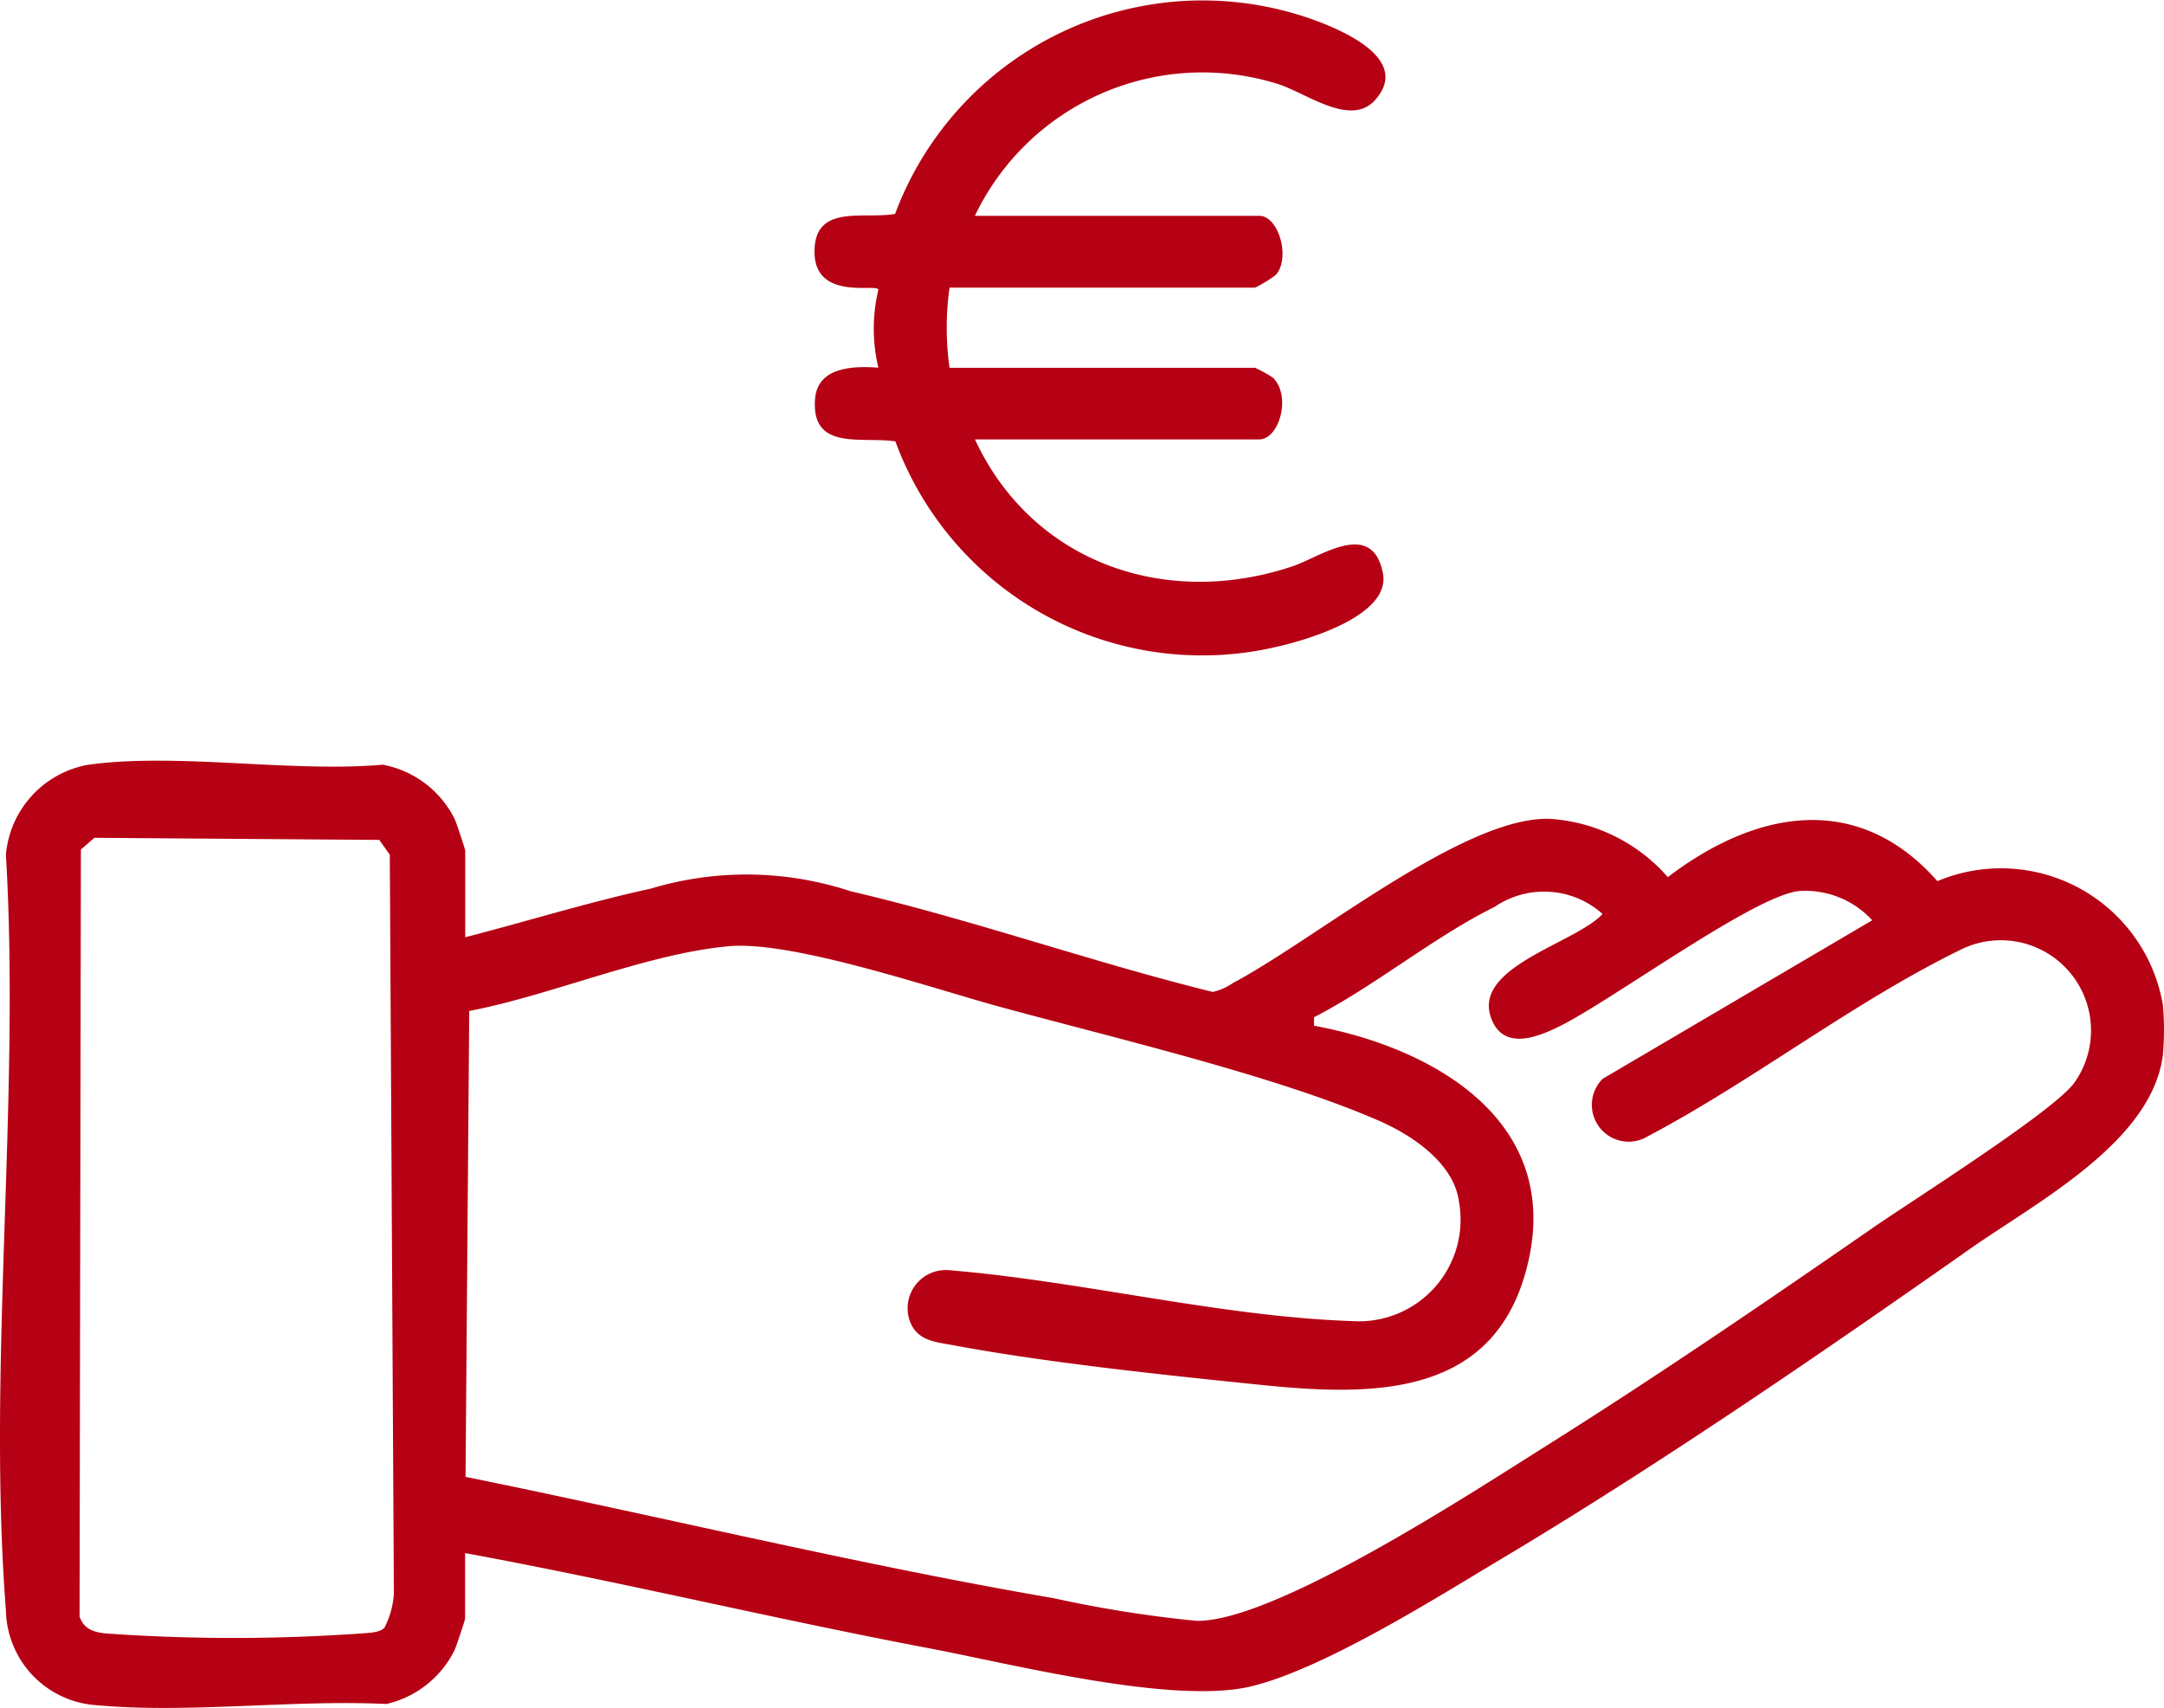 <?xml version="1.0" encoding="UTF-8"?>
<svg xmlns="http://www.w3.org/2000/svg" xmlns:xlink="http://www.w3.org/1999/xlink" width="67.313" height="53.121" viewBox="0 0 67.313 53.121">
  <defs>
    <clipPath id="clip-path">
      <rect id="Rechteck_2843" data-name="Rechteck 2843" width="67.313" height="53.121" fill="#b60013"></rect>
    </clipPath>
  </defs>
  <g id="Gruppe_3895" data-name="Gruppe 3895" transform="translate(0 0)">
    <g id="Gruppe_3894" data-name="Gruppe 3894" transform="translate(0 0)" clip-path="url(#clip-path)">
      <path id="Pfad_812" data-name="Pfad 812" d="M67.277,35.125c-.349,2.7-3.929,4.567-5.986,6.011-4.7,3.3-9.669,6.71-14.6,9.657-2.077,1.242-5.452,3.372-7.721,3.946-2.422.612-7.471-.68-10.092-1.177-4.818-.913-9.588-2.069-14.411-2.956v2.034c0,.052-.272.861-.327.984A3.151,3.151,0,0,1,12.016,55.3c-2.894-.142-6.165.3-9.015.037A3.014,3.014,0,0,1,.184,52.385c-.585-7.557.454-15.862,0-23.5a3.116,3.116,0,0,1,2.572-2.8c2.76-.379,6.306.25,9.149,0a3.143,3.143,0,0,1,2.239,1.693c.056.124.327.933.327.985v2.689c1.918-.493,3.826-1.089,5.764-1.51a10.336,10.336,0,0,1,6.216.077c3.795.885,7.488,2.2,11.272,3.134a1.778,1.778,0,0,0,.636-.283c2.523-1.329,7.193-5.2,9.858-5.1a5.321,5.321,0,0,1,3.662,1.812c2.727-2.078,5.9-2.689,8.386.125a5.107,5.107,0,0,1,7.012,3.842,8.911,8.911,0,0,1,0,1.575M11.952,52.939a2.653,2.653,0,0,0,.3-1.079l-.127-22.977-.328-.459-8.861-.065-.42.367L2.475,52.585c.139.38.417.475.791.519a56.621,56.621,0,0,0,8,0c.2-.017.54-.023.684-.168M58.237,30.924a2.824,2.824,0,0,0-2.278-.909c-1.411.147-5.814,3.4-7.461,4.213-.652.321-1.683.743-2.085-.186-.715-1.656,2.573-2.382,3.437-3.314a2.729,2.729,0,0,0-3.361-.219c-1.885.93-3.722,2.458-5.615,3.431l0,.264c3.645.669,7.61,2.888,6.689,7.225-.945,4.447-4.959,4.3-8.523,3.927-2.925-.3-6.543-.681-9.4-1.217-.557-.1-1.118-.139-1.341-.756a1.188,1.188,0,0,1,1.172-1.579c4.1.329,8.5,1.45,12.582,1.586a3.162,3.162,0,0,0,3.327-3.728c-.165-1.189-1.453-2.052-2.48-2.5-3.223-1.411-8.379-2.607-11.893-3.573-2.077-.572-6.381-2.035-8.334-1.858-2.554.231-5.523,1.525-8.077,2.014l-.115,14.49c6.1,1.239,12.17,2.721,18.308,3.777a37.847,37.847,0,0,0,4.41.7c2.4.072,8.677-4.045,10.934-5.464,3.431-2.157,6.81-4.464,10.142-6.771,1.208-.836,5.618-3.618,6.249-4.5a2.806,2.806,0,0,0-3.584-4.114c-3.338,1.64-6.394,4.041-9.688,5.783a1.145,1.145,0,0,1-1.4-1.791Z" transform="translate(0 -2.301)" fill="#b60013"></path>
      <path id="Pfad_813" data-name="Pfad 813" d="M32.791,6.713h8.845c.6,0,.975,1.3.519,1.833a3.879,3.879,0,0,1-.651.4H32a8.921,8.921,0,0,0,0,2.493h9.5a4.169,4.169,0,0,1,.549.3c.593.548.218,1.928-.417,1.928H32.791c1.783,3.842,5.945,5.277,9.9,3.939.842-.285,2.463-1.477,2.79.227.253,1.324-2.406,2.092-3.4,2.306a10.165,10.165,0,0,1-11.765-6.411c-1.04-.157-2.615.307-2.5-1.305.07-1.01,1.176-1.044,1.971-.987a5.2,5.2,0,0,1,0-2.424C29.77,8.8,27.8,9.38,27.8,7.829c0-1.5,1.525-1,2.507-1.176A10.208,10.208,0,0,1,43.664.745c.88.36,2.607,1.2,1.578,2.362-.769.869-2.169-.235-3.046-.5a7.846,7.846,0,0,0-9.405,4.1" transform="translate(-2.464 0)" fill="#b60013"></path>
    </g>
  </g>
</svg>
